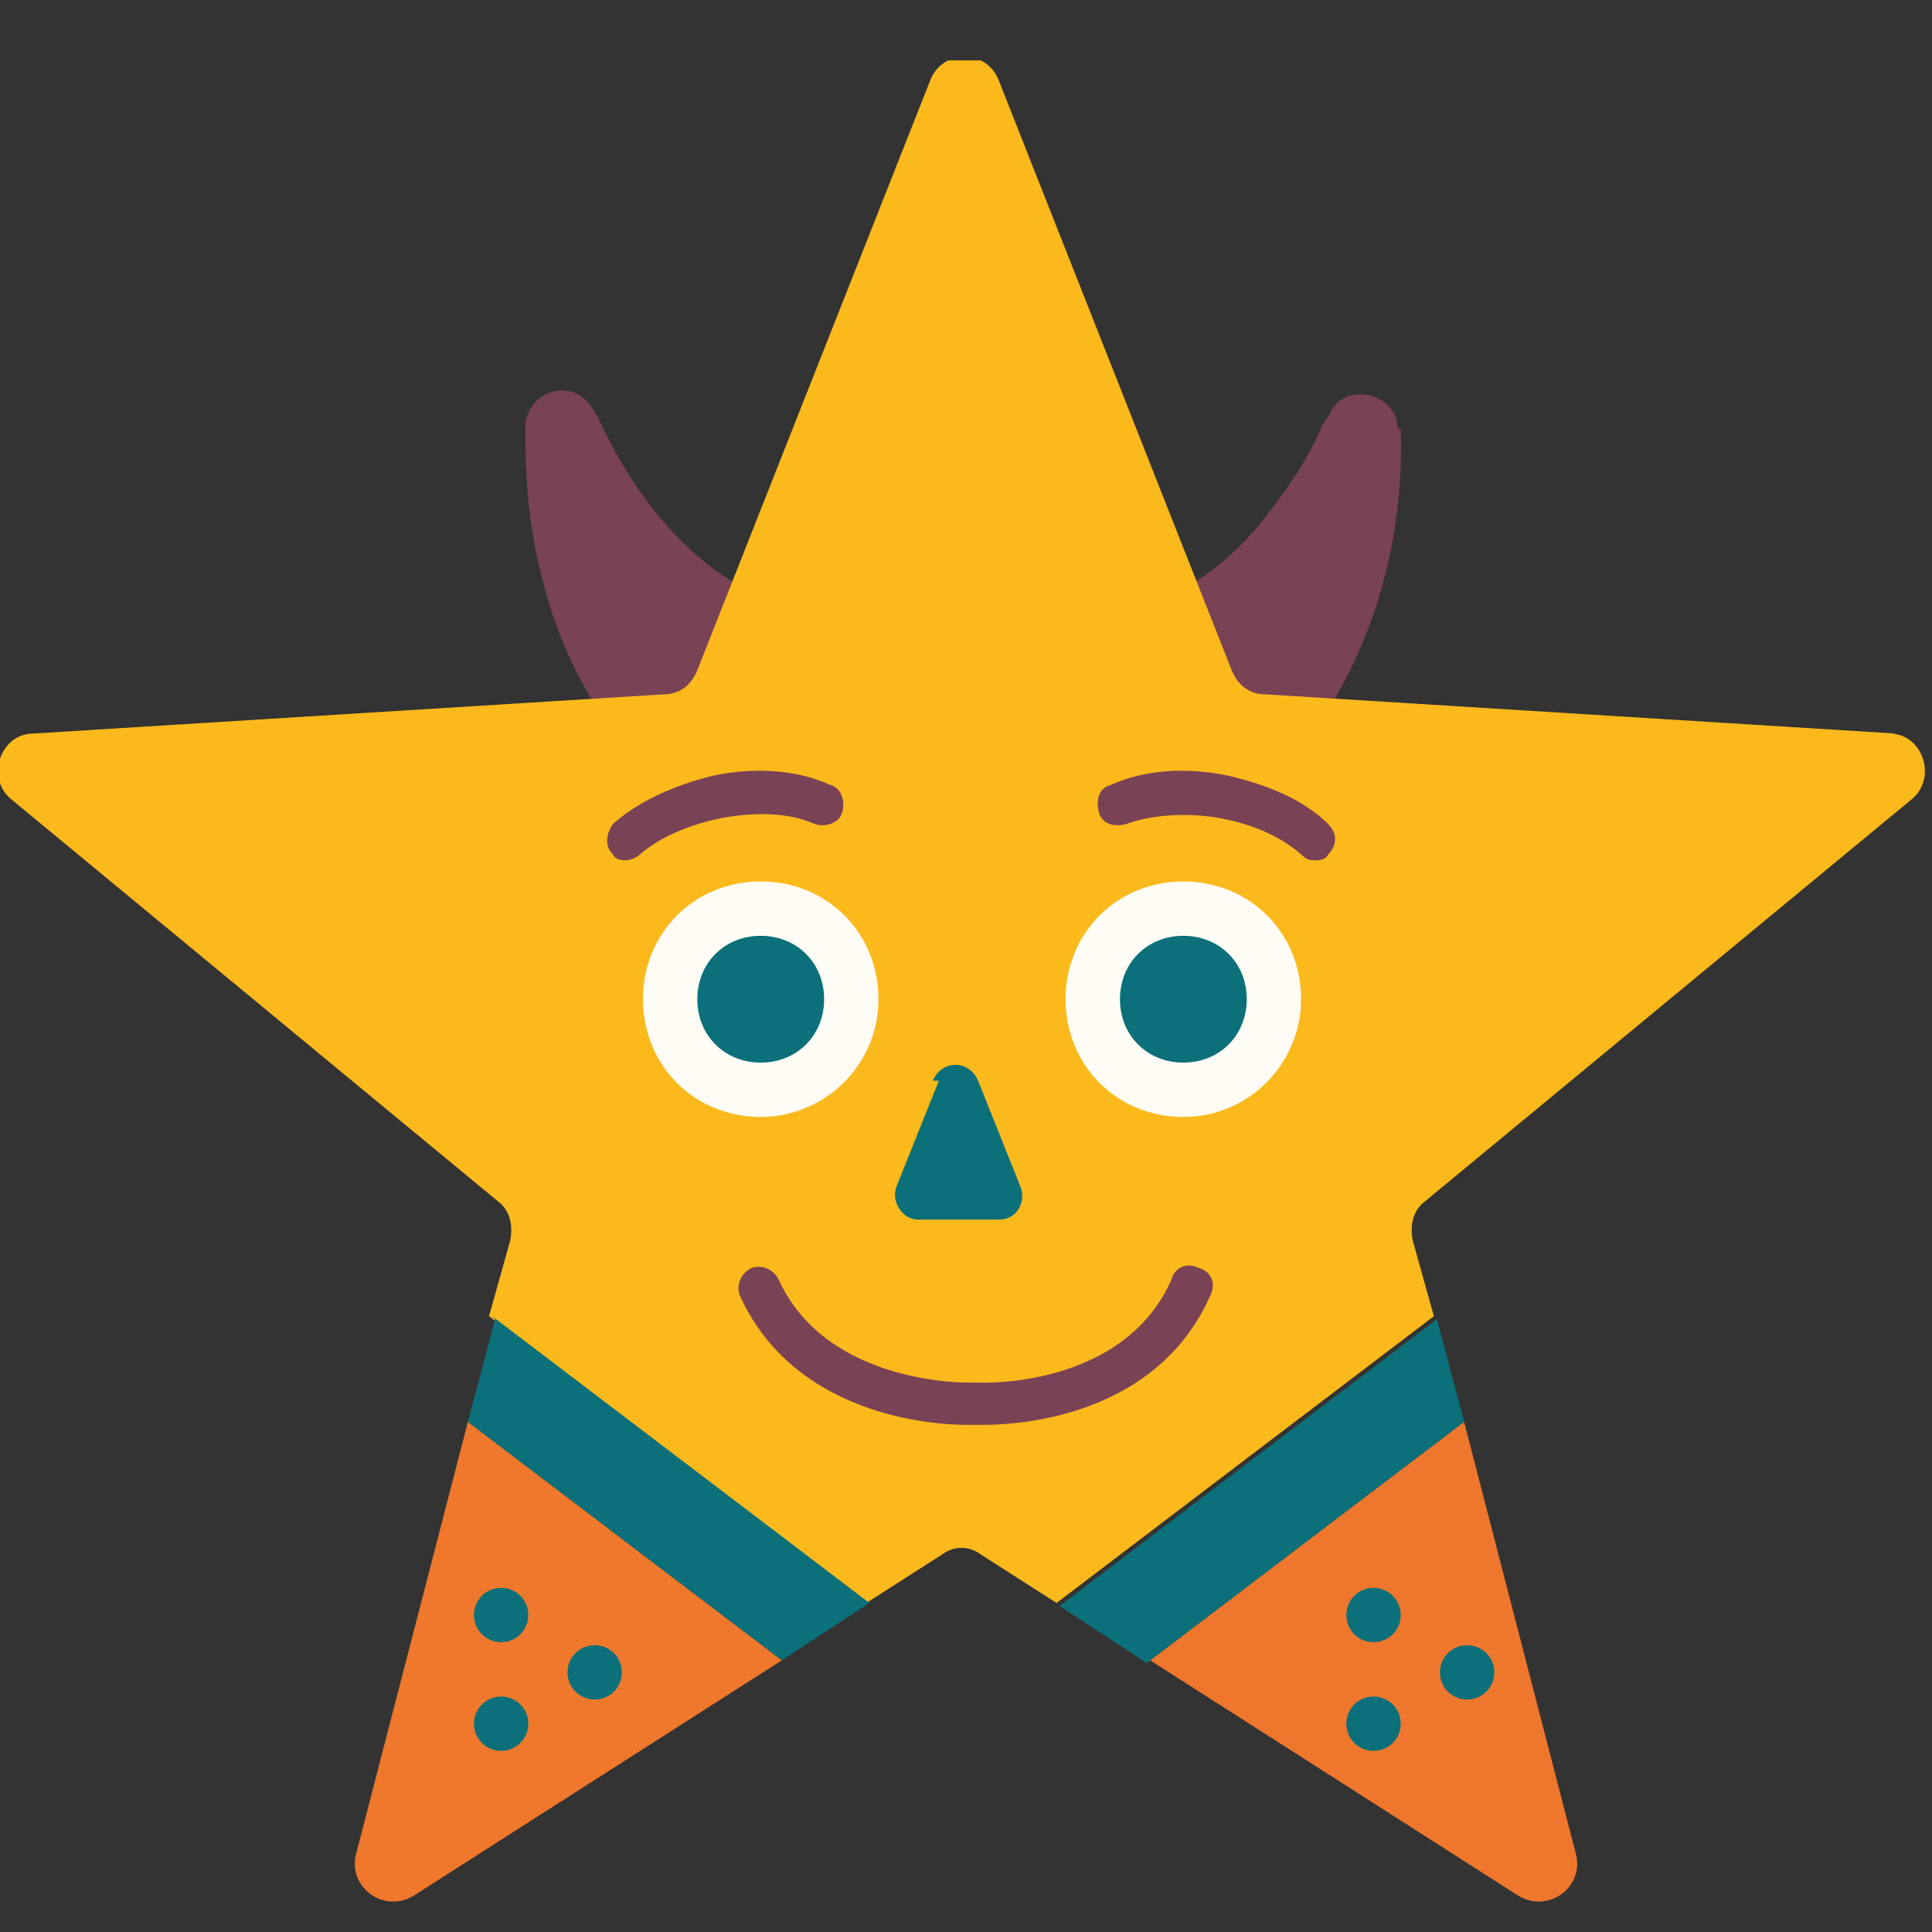 <?xml version="1.0" encoding="UTF-8"?>
<svg id="Calque_1" xmlns="http://www.w3.org/2000/svg" version="1.1" xmlns:xlink="http://www.w3.org/1999/xlink" viewBox="0 0 64 64">
  <rect x="0" y="0" width="64" height="64" fill="#333333" stroke="none"/>
  <!-- Generator: Adobe Illustrator 29.5.1, SVG Export Plug-In . SVG Version: 2.1.0 Build 141)  -->
  <defs>
    <style>
      .st0 {
        fill: none;
      }

      .st1 {
        fill: #0b7079;
      }

      .st2 {
        fill: #fffcf6;
      }

      .st3 {
        fill: #ef782c;
      }

      .st4 {
        fill: #7a4255;
      }

      .st5 {
        fill: #fbb91c;
      }

      .st6 {
        fill: #ef772d;
      }

      .st7 {
        clip-path: url(#clippath);
      }
    </style>
    <clipPath id="clippath">
      <rect class="st0" y="2" width="64" height="61"/>
    </clipPath>
  </defs>
  <g class="st7">
    <g>
      <path class="st4" d="M46.3,14.2c0-1.1-1.6-1.6-2.2-.6,0,.1-.2.3-.3.5-.5,1.2-1.3,2.3-2.1,3.3-1.6,1.9-3.6,3-6,3,0,0,0,0,0,0-1.1-.7-2.5-1-3.8-.8-1.4-.2-2.7,0-3.8.8-.5,0-1.1,0-1.6-.2-3.1-.7-5.4-3.5-6.7-6.4l-.2-.3c-.6-1-2.1-.6-2.2.6,0,1.7.1,3.4.6,5.2.9,3.7,3.5,7.2,7,9.2.9.5,1.8.9,2.7,1.2,1.2.8,2.6,1.2,4.2,1,.9.1,1.8,0,2.7-.2.6-.2,1.1-.5,1.5-.8.9-.3,1.8-.7,2.7-1.2,5.2-2.9,7.8-8.6,7.6-14.3Z"/>
      <path class="st3" d="M11.8,61.4c-.3,1.1.9,2,1.9,1.4l12.2-7.8-10.4-7.9-3.7,14.3h0Z"/>
      <path class="st6" d="M50.3,62.8c1,.6,2.2-.3,1.9-1.4l-3.7-14.3-10.4,7.9,12.2,7.8h0Z"/>
      <path class="st5" d="M62.8,24.3l-20.9-1.3c-.5,0-.9-.3-1.1-.8l-7.7-19.5c-.4-1.1-1.9-1.1-2.3,0l-7.7,19.5c-.2.5-.6.8-1.1.8l-20.9,1.3c-1.1,0-1.6,1.5-.7,2.2l16.1,13.3c.4.3.5.8.4,1.3l-.7,2.5,12.5,9.5,2.5-1.6c.4-.3.9-.3,1.3,0l2.5,1.6,12.5-9.5-.7-2.5c-.1-.5,0-1,.4-1.3l16.1-13.3c.9-.7.4-2.2-.7-2.2Z"/>
      <path class="st1" d="M38.1,55l10.4-7.9-.9-3.4-12.5,9.5,2.9,1.9Z"/>
      <path class="st1" d="M16.4,43.7l-.9,3.4,10.4,7.9,2.9-1.9-12.5-9.5Z"/>
      <path class="st2" d="M25.2,37c2.1,0,3.9-1.7,3.9-3.9s-1.7-3.9-3.9-3.9-3.9,1.7-3.9,3.9,1.7,3.9,3.9,3.9Z"/>
      <path class="st4" d="M20.8,28.5c-.2,0-.4,0-.5-.2-.3-.3-.2-.7,0-1,.9-.8,2.1-1.3,3.3-1.6,1.4-.3,2.8-.2,3.9.3.4.1.5.6.4.9-.1.4-.6.5-.9.4-.9-.4-2-.4-3.1-.2-1,.2-2,.6-2.7,1.2-.1.1-.3.2-.5.2Z"/>
      <path class="st1" d="M25.2,35.2c1.2,0,2.1-.9,2.1-2.1s-.9-2.1-2.1-2.1-2.1.9-2.1,2.1.9,2.1,2.1,2.1Z"/>
      <path class="st4" d="M39.7,42c-.4-.2-.8,0-.9.4-1.6,3.6-6.3,3.4-6.3,3.4,0,0-.1,0-.2,0,0,0-.1,0-.2,0,0,0-4.7.1-6.3-3.4-.2-.4-.6-.5-.9-.4-.4.2-.5.6-.4.9,1.8,4,6.4,4.3,7.5,4.3s.2,0,.2,0c0,0,0,0,.1,0,0,0,0,0,.1,0,0,0,0,0,.2,0,1,0,5.7-.2,7.5-4.3.2-.4,0-.8-.4-.9h0Z"/>
      <path class="st2" d="M43.1,33.1c0,2.1-1.7,3.9-3.9,3.9s-3.9-1.7-3.9-3.9,1.7-3.9,3.9-3.9,3.9,1.7,3.9,3.9Z"/>
      <path class="st4" d="M43.6,28.5c-.2,0-.3,0-.5-.2-.7-.6-1.6-1-2.7-1.2-1.1-.2-2.3-.1-3.1.2-.4.1-.8,0-.9-.4-.1-.4,0-.8.4-.9,1.1-.5,2.5-.6,3.9-.3,1.3.3,2.5.8,3.3,1.6.3.3.3.7,0,1-.1.2-.3.2-.5.2Z"/>
      <path class="st1" d="M41.3,33.1c0,1.2-.9,2.1-2.1,2.1s-2.1-.9-2.1-2.1.9-2.1,2.1-2.1,2.1.9,2.1,2.1Z"/>
      <path class="st1" d="M31.1,35.8l-1.4,3.5c-.2.5.2,1.1.7,1.1h2.7c.6,0,.9-.6.7-1.1l-1.4-3.5c-.3-.7-1.2-.7-1.5,0h0Z"/>
      <path class="st1" d="M45.5,54.4c.5,0,.9-.4.9-.9s-.4-.9-.9-.9-.9.4-.9.9.4.9.9.9Z"/>
      <path class="st1" d="M45.5,58c.5,0,.9-.4.9-.9s-.4-.9-.9-.9-.9.4-.9.9.4.9.9.9Z"/>
      <path class="st1" d="M48.6,56.3c.5,0,.9-.4.9-.9s-.4-.9-.9-.9-.9.4-.9.9.4.9.9.9Z"/>
      <path class="st1" d="M16.6,54.4c.5,0,.9-.4.9-.9s-.4-.9-.9-.9-.9.4-.9.9.4.9.9.9Z"/>
      <path class="st1" d="M16.6,58c.5,0,.9-.4.9-.9s-.4-.9-.9-.9-.9.4-.9.9.4.9.9.9Z"/>
      <path class="st1" d="M19.7,56.3c.5,0,.9-.4.9-.9s-.4-.9-.9-.9-.9.4-.9.9.4.9.9.9Z"/>
    </g>
  </g>
</svg>